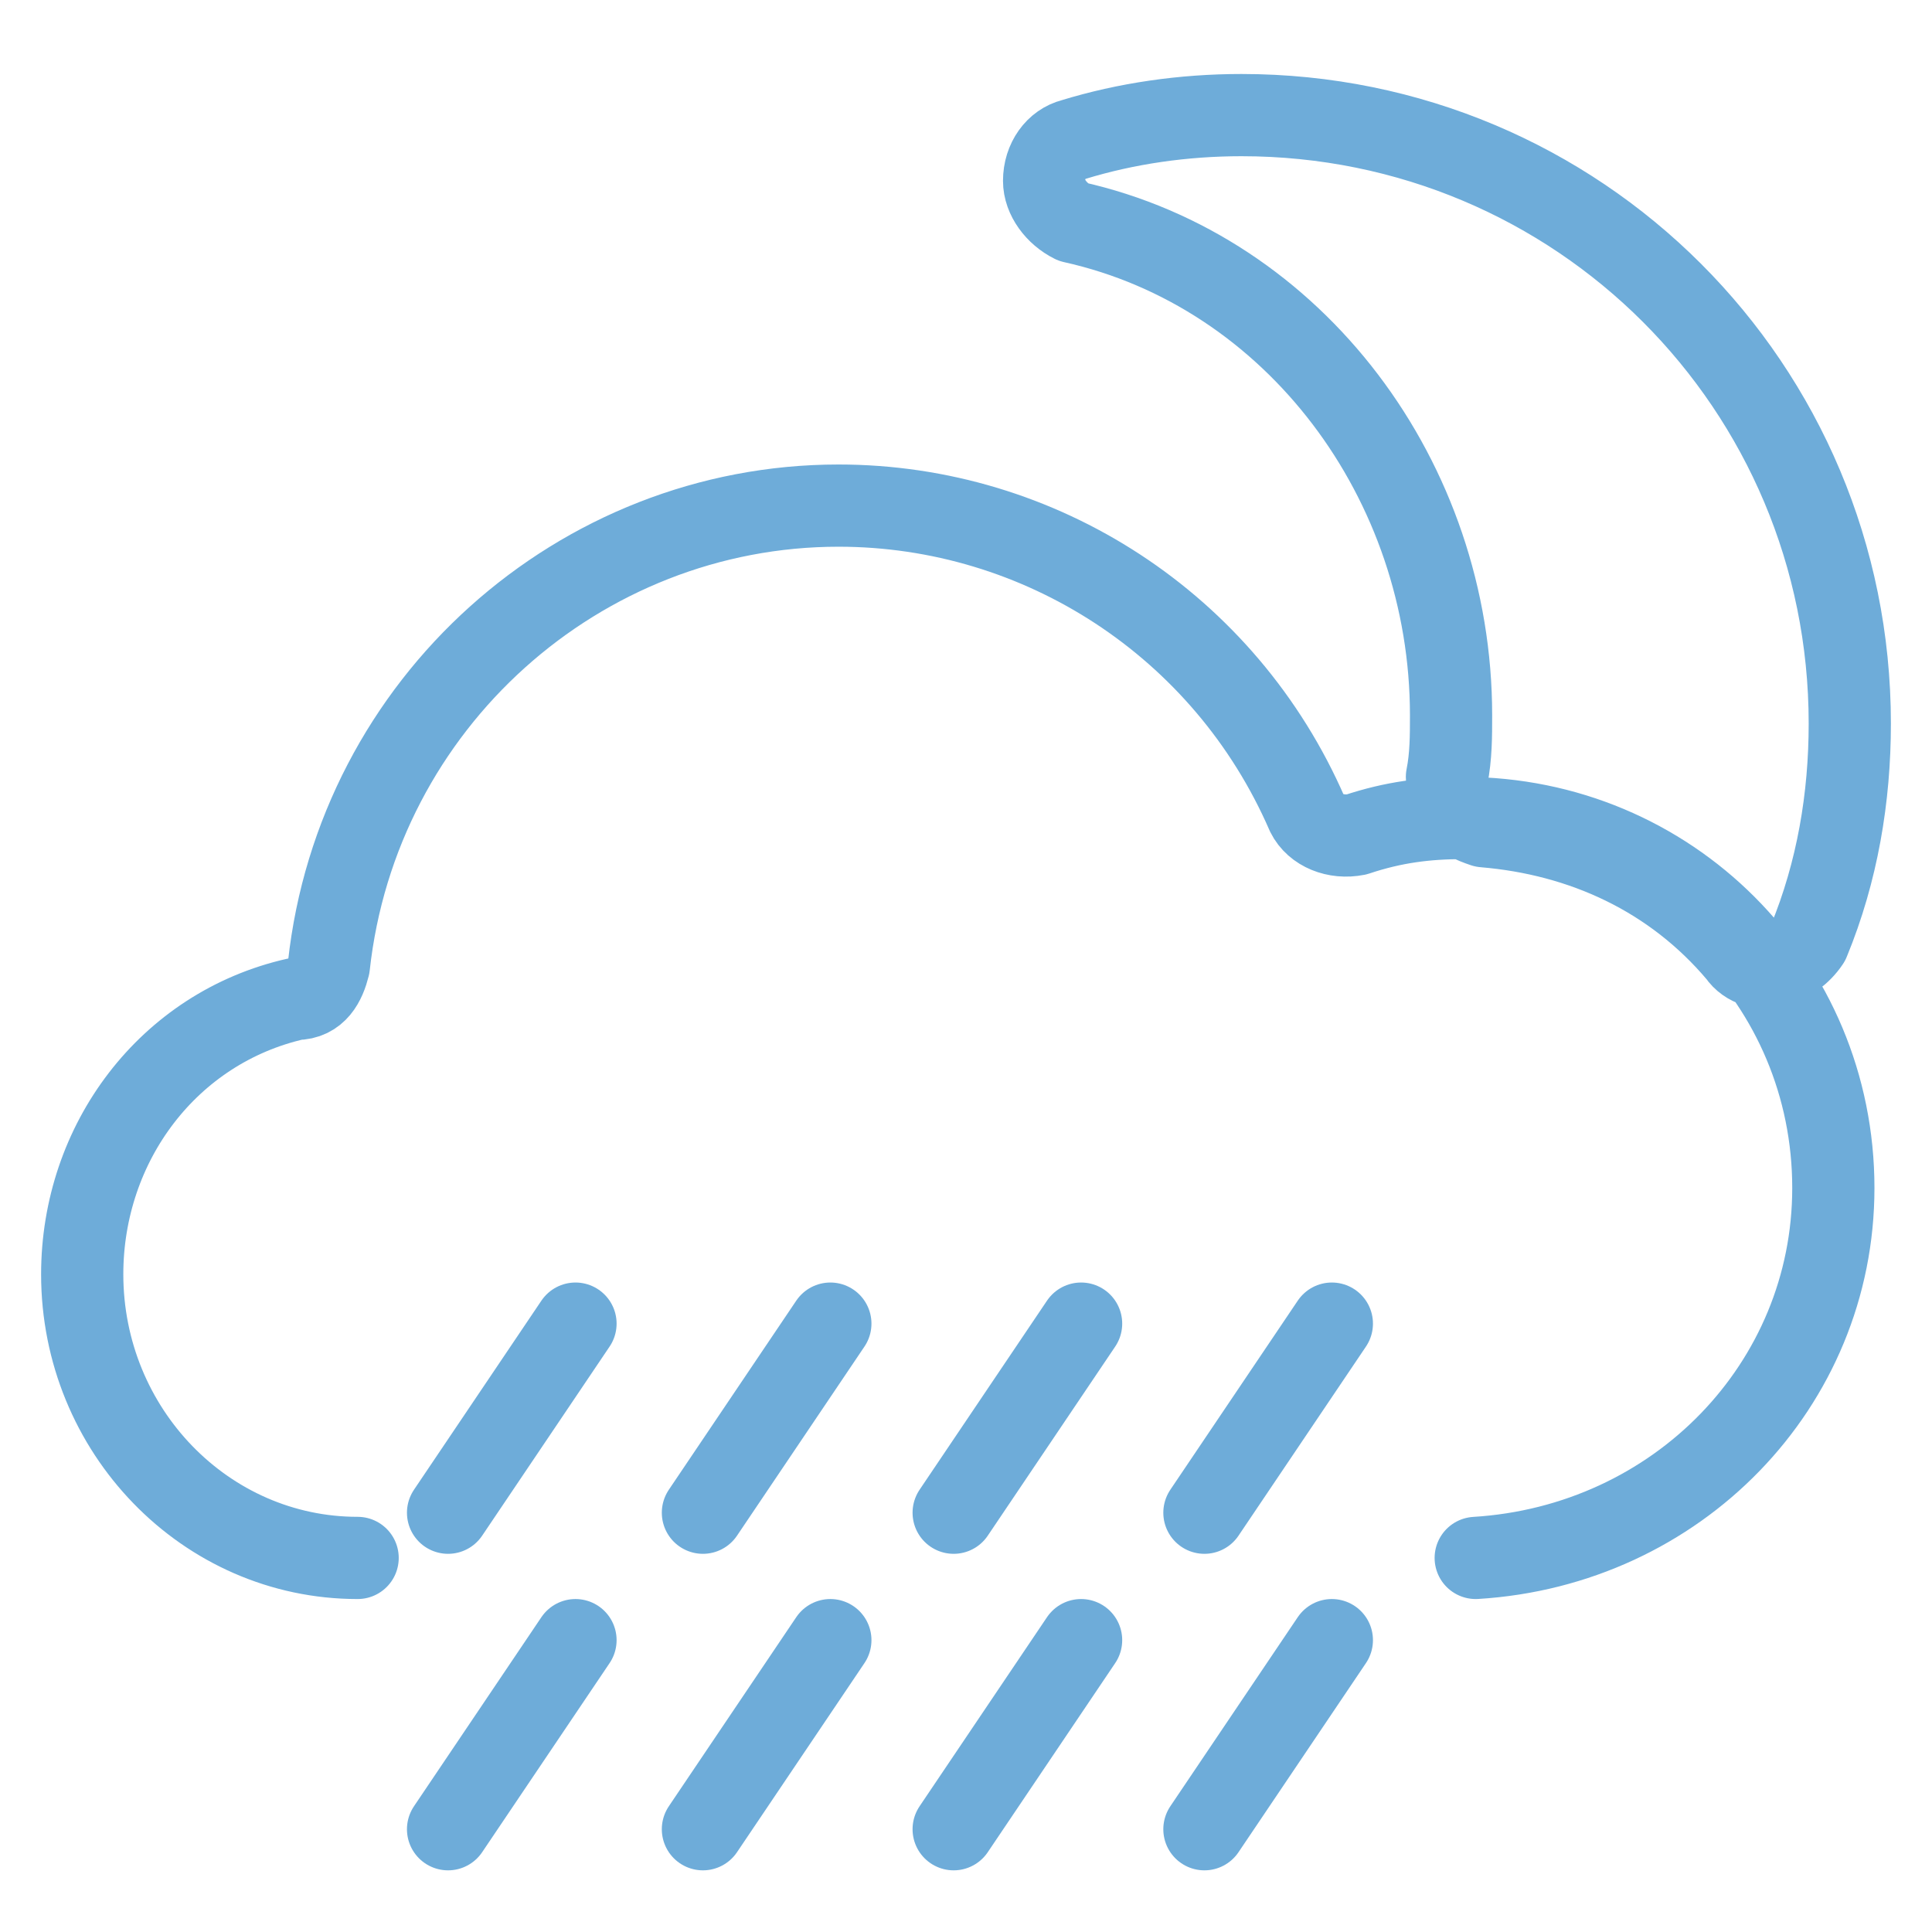 <?xml version="1.0" encoding="utf-8"?>
<!-- Generator: Adobe Illustrator 22.1.0, SVG Export Plug-In . SVG Version: 6.00 Build 0)  -->
<svg version="1.1" id="Capa_1" xmlns="http://www.w3.org/2000/svg" xmlns:xlink="http://www.w3.org/1999/xlink" x="0px" y="0px"
	 viewBox="0 0 47 47" style="enable-background:new 0 0 47 47;" xml:space="preserve">
<style type="text/css">
	.st0{fill:none;stroke:#6EACD9;stroke-width:2;stroke-linecap:round;stroke-linejoin:round;}
</style>
<g>
	<g>
		<path class="st0" d="M29.3,36.8l3.1-4.6 M23.2,36.8l3.1-4.6 M17.1,36.8l3.1-4.6 M10.9,36.8l3.1-4.6 M35.3,17.4c0,0.5,0,1-0.1,1.5
			c0,0.3,0.1,0.5,0.2,0.8c0.2,0.2,0.4,0.3,0.7,0.4c2.4,0.2,4.6,1.2,6.2,3.1c0.2,0.3,0.6,0.4,0.9,0.3c0.3-0.1,0.6-0.3,0.8-0.6
			c0.7-1.7,1-3.5,1-5.3c0-8.2-6.6-14.8-14.8-14.8c-1.4,0-2.8,0.2-4.1,0.6c-0.4,0.1-0.7,0.5-0.7,1c0,0.4,0.3,0.8,0.7,1
			C31.5,6.6,35.3,11.7,35.3,17.4z M35.9,37.9c4.9-0.3,8.7-4.2,8.7-9c0-5-4-9-9-9c-0.9,0-1.7,0.1-2.6,0.4c-0.5,0.1-1-0.1-1.2-0.5
			c-2-4.6-6.5-7.5-11.4-7.5c-6.3,0-11.7,4.8-12.4,11.2c-0.1,0.4-0.3,0.8-0.8,0.8C4.1,25,2,27.8,2,31c0,3.8,3,6.9,6.7,6.9 M29.3,44.5
			l3.1-4.6 M23.2,44.5l3.1-4.6 M17.1,44.5l3.1-4.6 M10.9,44.5l3.1-4.6"/>
	</g>
</g>
</svg>

